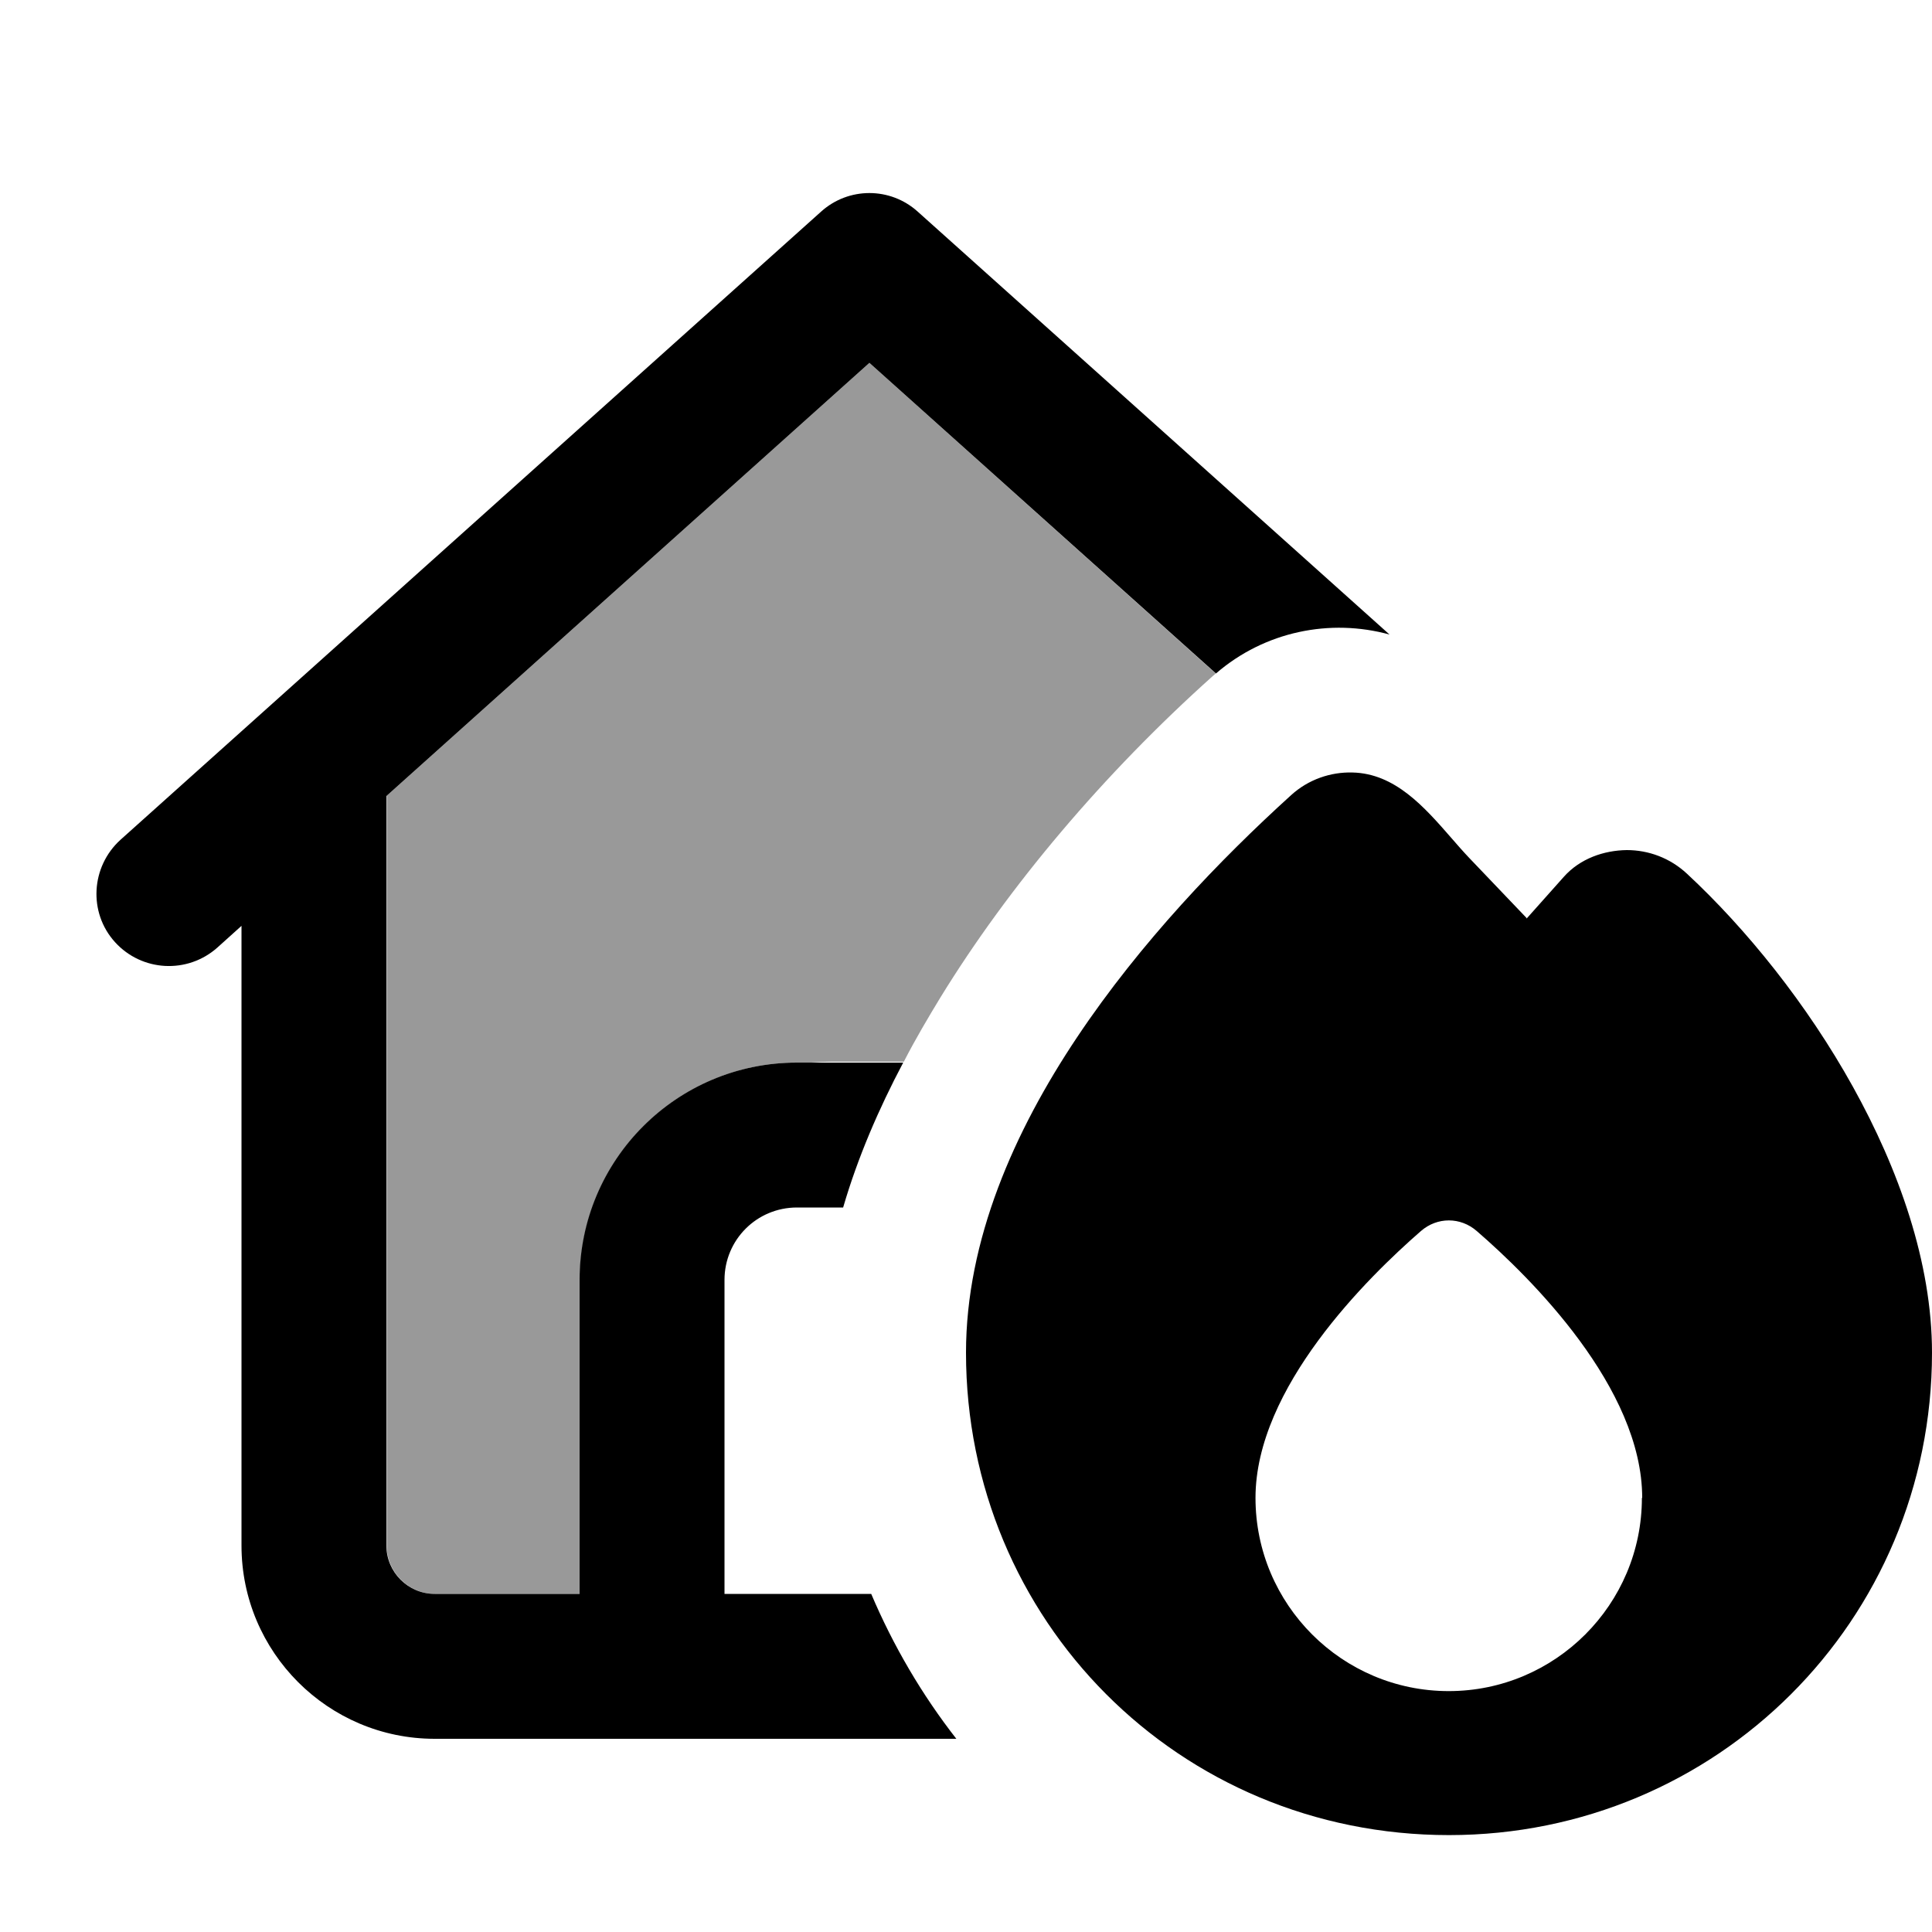 <svg xmlns="http://www.w3.org/2000/svg" viewBox="0 0 640 640"><!--! Font Awesome Pro 7.1.0 by @fontawesome - https://fontawesome.com License - https://fontawesome.com/license (Commercial License) Copyright 2025 Fonticons, Inc. --><path opacity=".4" fill="currentColor" d="M128 263.7L288 120.2L402.7 223.1C402.4 223.4 402.1 223.7 401.8 223.9C365.4 256.5 334.1 293.7 311.6 330.3C307.4 337.2 303.2 344.3 299.4 351.7L275.1 351.7C272.9 351.7 270.8 351.8 268.7 352L264.1 352C224.3 352 192.1 384.2 192.1 424L192.1 528L144.1 528C135.3 528 128.1 520.8 128.1 512L128.1 263.7z"/><path fill="currentColor" d="M272 70.1C281.1 61.9 294.9 61.9 304 70.1L460.3 210.2C440.7 204.8 419 209.1 402.8 223.1L288 120.2L128 263.7L128 512C128 520.8 135.2 528 144 528L192 528L192 424C192 384.2 224.2 352 264 352L299.2 352C291.1 367.3 284.1 383.5 279.3 400L264 400C250.7 400 240 410.7 240 424L240 528L288.6 528C295.9 545.2 305.4 561.4 316.8 576L144 576C108.7 576 80 547.3 80 512L80 306.7L72 313.9C62.1 322.7 47 321.9 38.1 312.1C29.2 302.3 30.1 287.1 39.9 278.2L272 70.1zM505.7 304.3L518 290.5C523.4 284.4 531.3 281.7 538.9 281.6C546.1 281.6 553.2 284.2 558.8 289.4C578.5 307.7 598.6 332.6 613.8 360C628.9 387.2 640 418.1 640 448.1C640 536.8 568.7 607.9 480 607.9C390.4 607.9 320 536.6 320 448.1C320 410.8 336 374.7 356.8 343.6C377.7 312.3 404.3 284.6 427.7 263.4C433.4 258.2 440.8 255.7 448 255.9C462.1 256.2 471.8 267.3 480.7 277.5L480.7 277.5C482.7 279.8 484.7 282.1 486.7 284.2L505.7 304.1zM544 496.2C544 459.7 507 423.2 489.2 407.8C483.8 403.1 476.1 403.1 470.7 407.8C453 423.2 415.9 459.7 415.9 496.2C415.9 531.5 444.6 560.2 479.9 560.2C515.2 560.2 543.9 531.5 543.9 496.2z"/></svg>